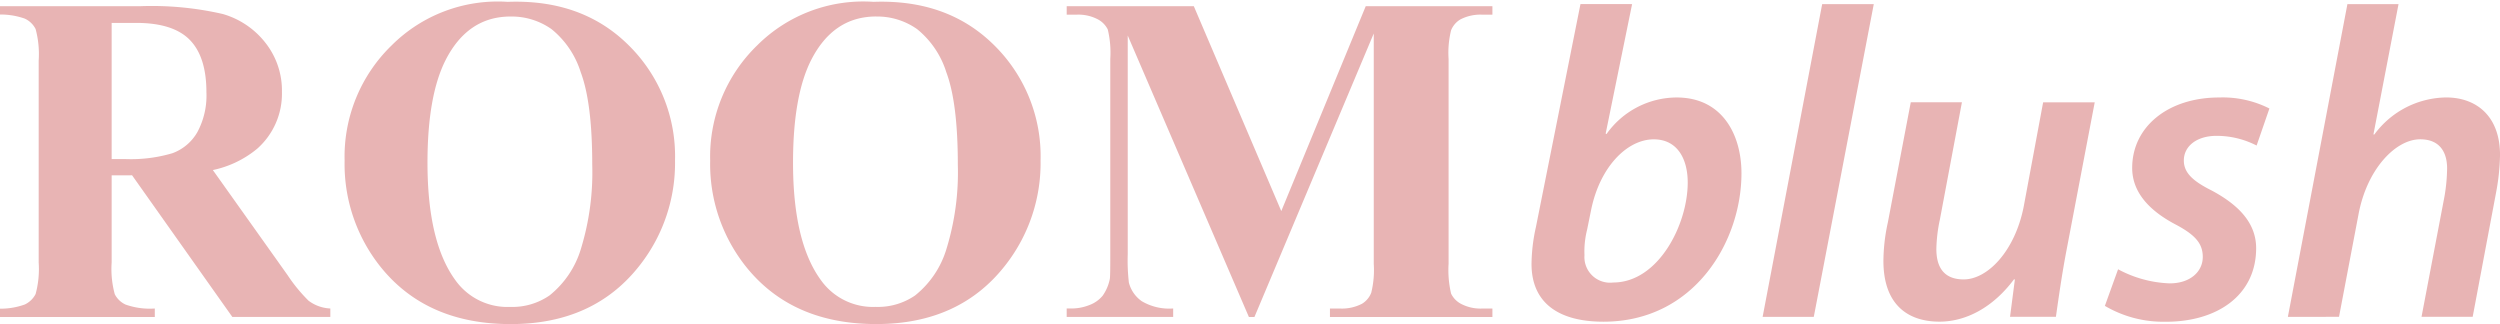 <svg xmlns="http://www.w3.org/2000/svg" xmlns:xlink="http://www.w3.org/1999/xlink" width="270" height="35" viewBox="0 0 270 35">
  <defs>
    <clipPath id="clip-path">
      <rect id="Rectangle_1275" data-name="Rectangle 1275" width="270" height="35" fill="#e8b4b4"/>
    </clipPath>
  </defs>
  <g id="Group_1480" data-name="Group 1480" transform="translate(-44.232 -239.031)">
    <g id="Group_1480-2" data-name="Group 1480" transform="translate(44.232 239.031)" clip-path="url(#clip-path)">
      <path id="Path_2554" data-name="Path 2554" d="M64.273,266.994V276.4a10.377,10.377,0,0,0,.335,3.428,2.445,2.445,0,0,0,1.177,1.126,7.9,7.9,0,0,0,3.147.422v.915h-17.2v-.915a7.713,7.713,0,0,0,3.159-.434,2.529,2.529,0,0,0,1.167-1.126,10.273,10.273,0,0,0,.333-3.416V254.619a10.408,10.408,0,0,0-.333-3.43,2.451,2.451,0,0,0-1.178-1.126,7.934,7.934,0,0,0-3.148-.42v-.916H67.346a34.177,34.177,0,0,1,8.922.841,8.988,8.988,0,0,1,4.609,3.107,8.32,8.32,0,0,1,1.786,5.31,7.927,7.927,0,0,1-2.678,6.138,11.072,11.072,0,0,1-4.783,2.3l8.079,11.36a17.294,17.294,0,0,0,2.255,2.749,4.212,4.212,0,0,0,2.354.842v.915H77.308l-10.829-15.3Zm0-16.46v14.7h1.413a15.786,15.786,0,0,0,5.154-.631,5.133,5.133,0,0,0,2.69-2.277,8.331,8.331,0,0,0,.978-4.295q0-3.836-1.8-5.669t-5.788-1.831Z" transform="translate(-52.214 -248.057)" fill="#e8b4b4"/>
      <path id="Path_2555" data-name="Path 2555" d="M108.487,248.238q8.029-.3,13.049,4.677a16.819,16.819,0,0,1,5.019,12.451,17.885,17.885,0,0,1-3.742,11.237q-4.957,6.438-14,6.436-9.069,0-14.026-6.139a17.752,17.752,0,0,1-3.917-11.509,16.733,16.733,0,0,1,5.093-12.464,16.219,16.219,0,0,1,12.528-4.689m.3,1.584q-4.611,0-7.013,4.7-1.958,3.862-1.958,11.09,0,8.589,3.024,12.7a6.9,6.9,0,0,0,5.9,2.873A7.079,7.079,0,0,0,113,279.946a10.182,10.182,0,0,0,3.4-5.062,28.133,28.133,0,0,0,1.214-9.072q0-6.66-1.24-9.962a9.7,9.7,0,0,0-3.16-4.667,7.462,7.462,0,0,0-4.423-1.36" transform="translate(-53.652 -248.038)" fill="#e8b4b4"/>
      <path id="Path_2556" data-name="Path 2556" d="M149.472,248.238q8.031-.3,13.049,4.677a16.816,16.816,0,0,1,5.019,12.451A17.885,17.885,0,0,1,163.8,276.6q-4.957,6.438-14,6.436-9.071,0-14.027-6.139a17.757,17.757,0,0,1-3.916-11.509,16.732,16.732,0,0,1,5.092-12.464,16.219,16.219,0,0,1,12.528-4.689m.3,1.584q-4.611,0-7.013,4.7-1.959,3.862-1.959,11.09,0,8.589,3.024,12.7a6.9,6.9,0,0,0,5.9,2.873,7.084,7.084,0,0,0,4.263-1.237,10.173,10.173,0,0,0,3.395-5.062,28.075,28.075,0,0,0,1.216-9.072q0-6.66-1.24-9.962a9.709,9.709,0,0,0-3.16-4.667,7.464,7.464,0,0,0-4.423-1.36" transform="translate(-55.158 -248.038)" fill="#e8b4b4"/>
      <path id="Path_2557" data-name="Path 2557" d="M195.006,270.855l9.121-22.129h13.68v.915h-1.091a4.7,4.7,0,0,0-2.379.52,2.422,2.422,0,0,0-.991,1.162,10.074,10.074,0,0,0-.272,3.1v22.129a11.019,11.019,0,0,0,.272,3.217,2.465,2.465,0,0,0,1.115,1.126,4.516,4.516,0,0,0,2.255.484h1.091v.915H200.261v-.915h1.09a4.7,4.7,0,0,0,2.379-.52,2.406,2.406,0,0,0,.991-1.187,10.2,10.2,0,0,0,.272-3.119V251.672l-12.886,30.619h-.6l-13.085-30.4v23.639a20.669,20.669,0,0,0,.124,3.046,3.511,3.511,0,0,0,1.4,2.016,5.832,5.832,0,0,0,3.383.78v.915h-11.5v-.915h.347a5.259,5.259,0,0,0,2.083-.36,3.374,3.374,0,0,0,1.461-1.026,4.732,4.732,0,0,0,.769-1.808q.051-.273.049-2.525V254.42a10.746,10.746,0,0,0-.272-3.182,2.5,2.5,0,0,0-1.115-1.114,4.524,4.524,0,0,0-2.255-.483h-1.066v-.915h13.729Z" transform="translate(-56.627 -248.057)" fill="#e8b4b4"/>
      <path id="Path_2558" data-name="Path 2558" d="M234.809,248.491l-2.856,13.987.093.047a9.315,9.315,0,0,1,7.574-3.949c4.954,0,7,4.044,7,8.184,0,7.325-5.049,16.032-14.908,16.032-4.86,0-7.766-2.046-7.766-6.233a19.06,19.06,0,0,1,.477-4l4.811-24.073ZM229.95,272.85a9.611,9.611,0,0,0-.285,2.758,2.769,2.769,0,0,0,3.1,2.951c4.859,0,8.051-6.232,8.051-10.8,0-2.522-1.1-4.662-3.668-4.662-2.859,0-5.811,2.951-6.763,7.612Z" transform="translate(-58.542 -248.048)" fill="#e8b4b4"/>
      <path id="Path_2559" data-name="Path 2559" d="M249.858,282.269l6.431-33.777h5.573l-6.479,33.777Z" transform="translate(-59.494 -248.048)" fill="#e8b4b4"/>
      <path id="Path_2560" data-name="Path 2560" d="M286.222,259.519,283.174,275.5c-.524,2.758-.858,5.185-1.144,7.184h-4.954l.525-4.045h-.1c-2.239,3-5.145,4.567-8.05,4.567-3.381,0-6.05-1.808-6.05-6.565a19.79,19.79,0,0,1,.477-4.139l2.477-12.988h5.525L269.5,272.174a16.406,16.406,0,0,0-.381,3.187c0,1.9.761,3.283,2.952,3.283,2.574,0,5.526-3.044,6.479-7.85l2.1-11.274Z" transform="translate(-59.992 -248.467)" fill="#e8b4b4"/>
      <path id="Path_2561" data-name="Path 2561" d="M289.657,277.528a12.68,12.68,0,0,0,5.572,1.522c2.239,0,3.574-1.283,3.574-2.853,0-1.427-.764-2.378-3.05-3.567-2.667-1.429-4.573-3.378-4.573-6.044,0-4.472,3.906-7.611,9.384-7.611A11.178,11.178,0,0,1,306,260.164l-1.382,4a9.448,9.448,0,0,0-4.335-1.047c-2.1,0-3.525,1.094-3.525,2.665,0,1.332,1,2.236,3,3.234,2.574,1.38,4.81,3.284,4.81,6.232,0,5.136-4.286,7.993-9.859,7.946a12.424,12.424,0,0,1-6.479-1.713Z" transform="translate(-60.904 -248.446)" fill="#e8b4b4"/>
      <path id="Path_2562" data-name="Path 2562" d="M308.748,282.269l6.431-33.777H320.7l-2.713,14.081h.1a9.77,9.77,0,0,1,7.764-4c3.191,0,5.81,1.951,5.81,6.232a23.729,23.729,0,0,1-.428,4.044l-2.526,13.416h-5.524l2.477-12.988a18.968,18.968,0,0,0,.286-3.045c0-1.76-.81-3.14-2.905-3.14-2.669,0-5.765,3.235-6.669,8.135l-2.1,11.038Z" transform="translate(-61.658 -248.048)" fill="#e8b4b4"/>
    </g>
  </g>
</svg>
